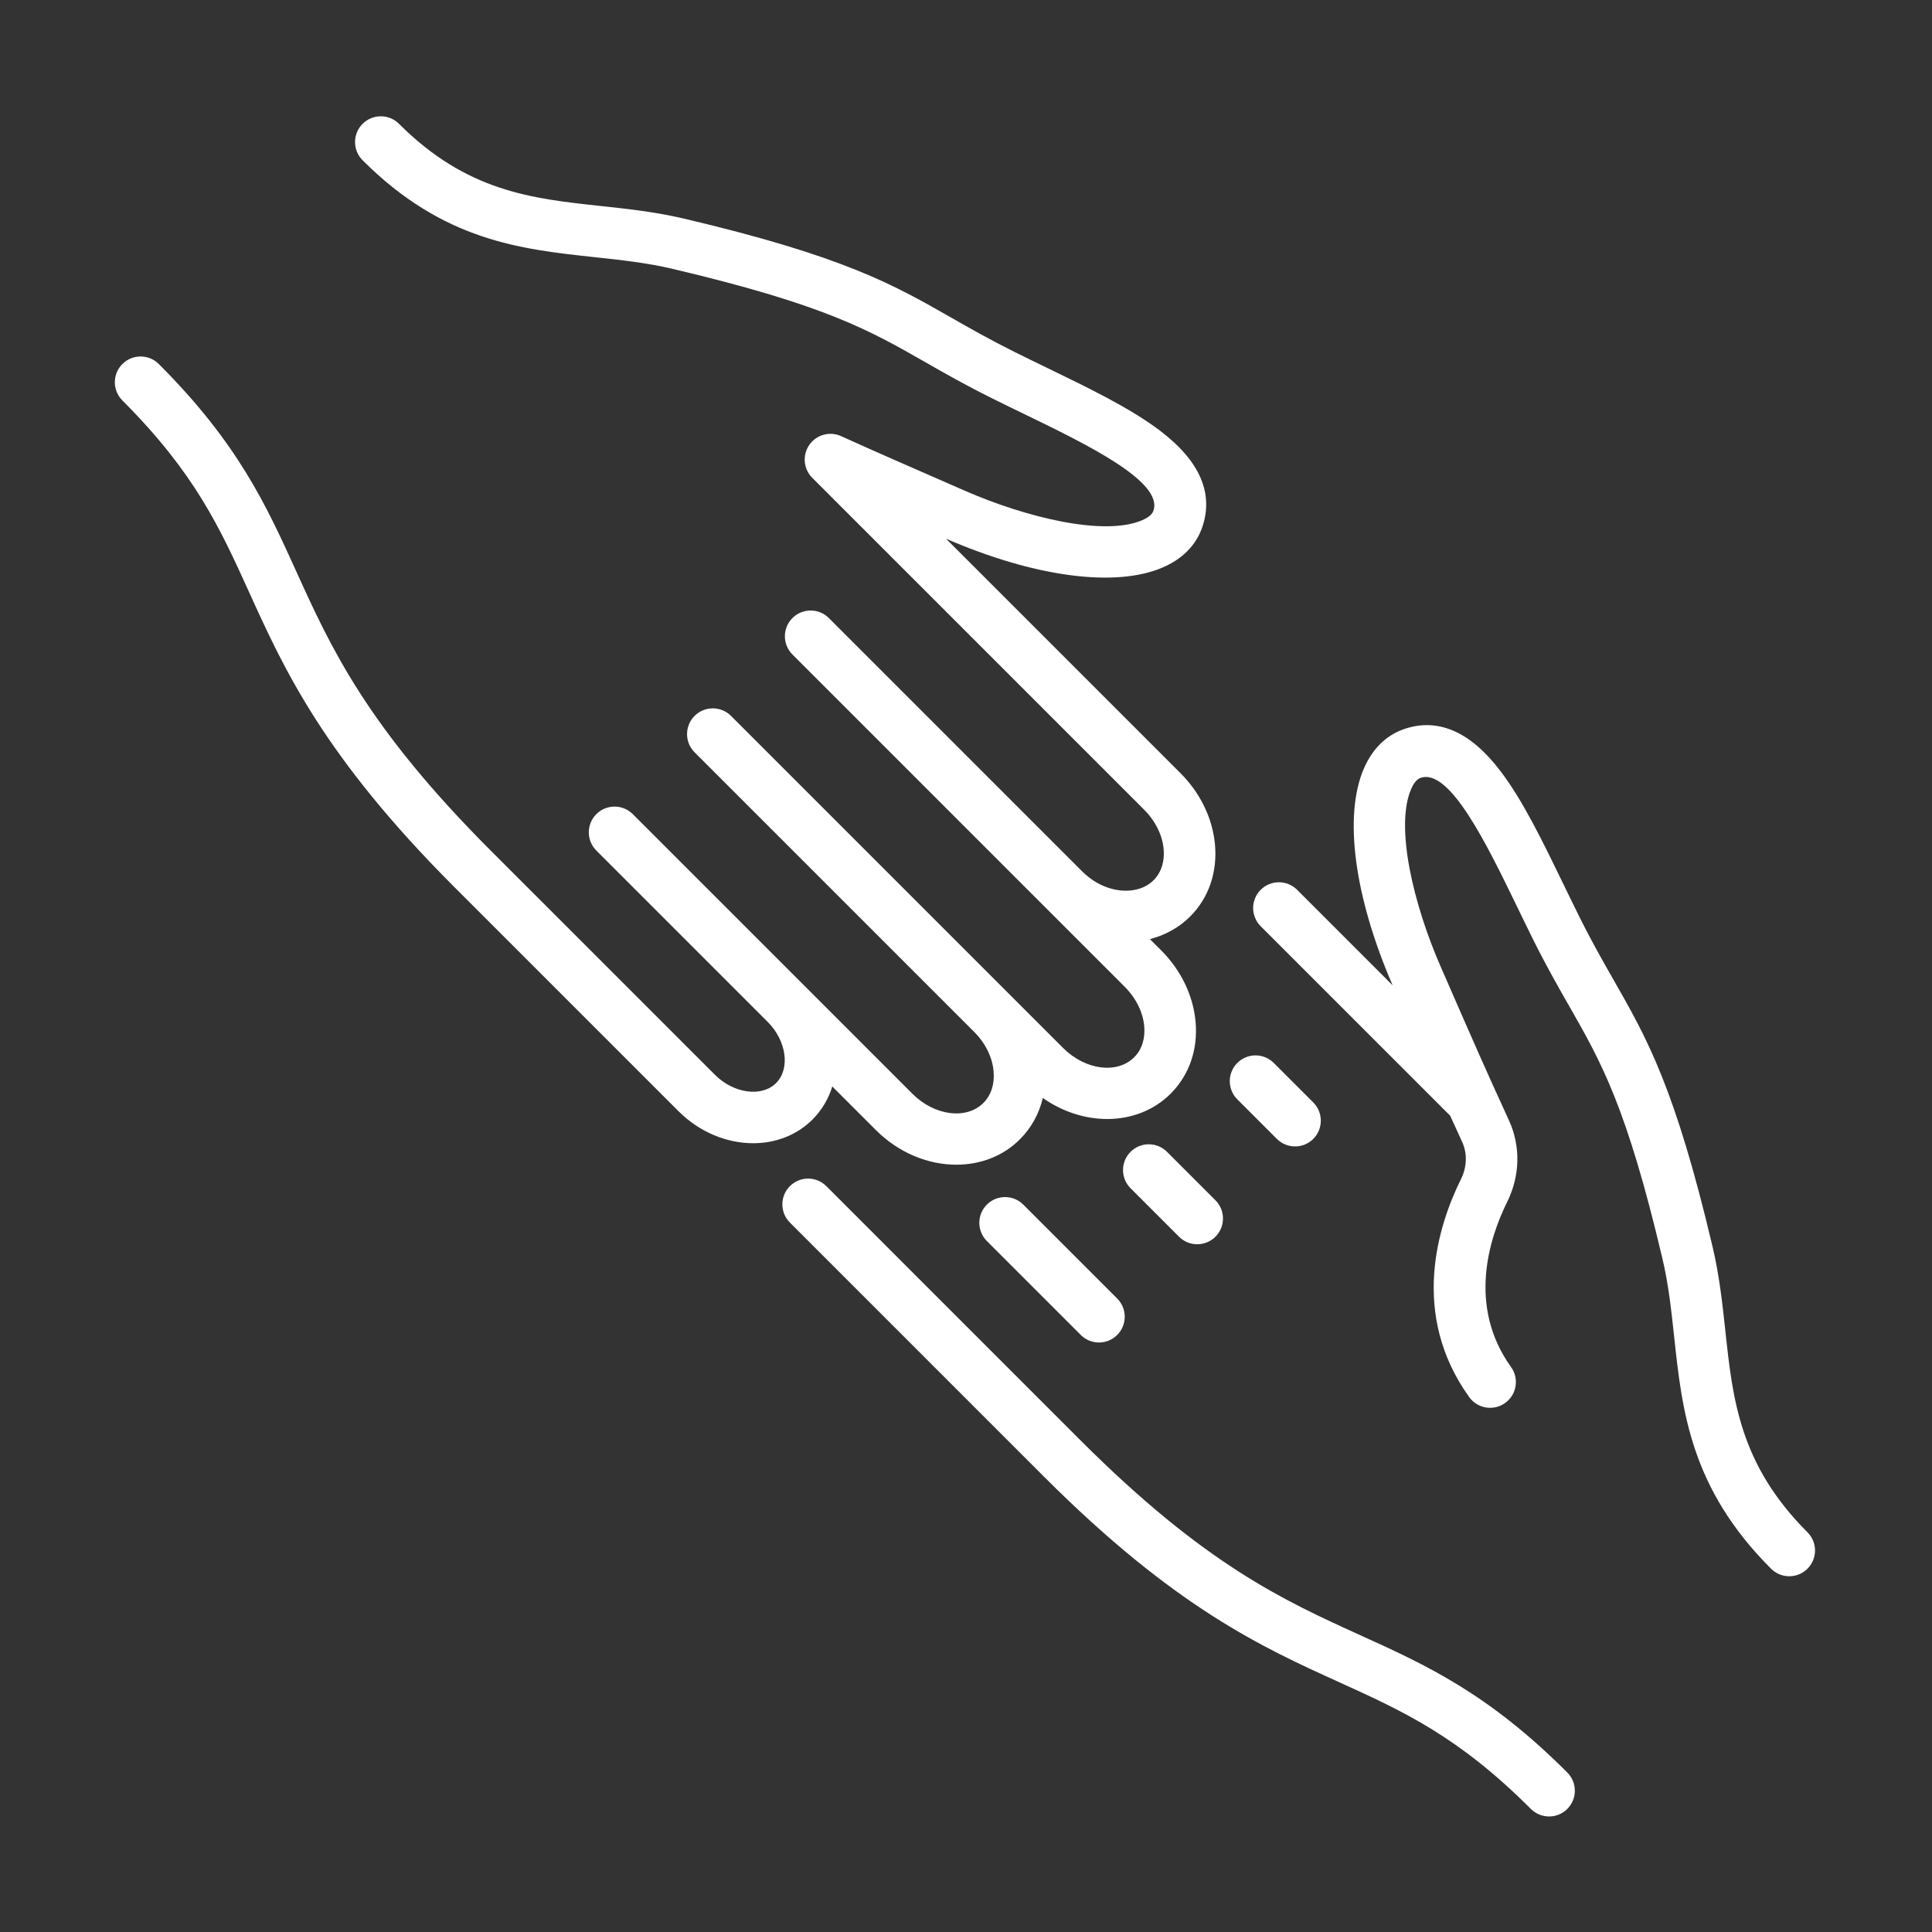 <?xml version="1.0" encoding="UTF-8"?>
<svg id="Calque_1" xmlns="http://www.w3.org/2000/svg" version="1.1" viewBox="0 0 500 500">
  <rect x="0" y="0" width="500" height="500" fill="#333333" stroke="none"/>
  <!-- Generator: Adobe Illustrator 29.1.0, SVG Export Plug-In . SVG Version: 2.1.0 Build 142)  -->
  <defs>
    <style>
      .st0 {
        fill: #fff;
      }
    </style>
  </defs>
  <path class="st0" d="M215.403,281.185l11.324,11.324c5.917,5.9,13.522,8.915,20.777,8.915,6.153,0,12.055-2.169,16.459-6.584,2.958-2.966,4.962-6.625,5.921-10.689,5.118,3.607,10.986,5.449,16.644,5.449,6.153,0,12.056-2.17,16.459-6.585,4.808-4.82,7.086-11.456,6.416-18.686-.627-6.757-3.806-13.304-8.946-18.43l-2.859-2.859c3.969-1.023,7.572-3.004,10.414-5.853,4.808-4.82,7.086-11.456,6.416-18.685-.626-6.757-3.806-13.305-8.945-18.431l-60.653-60.652c22.92,9.936,43.867,12.719,56.09,7.439,6.351-2.743,9.013-7.031,10.127-10.145,3.189-8.905-.474-17.414-10.885-25.29-7.641-5.781-18.115-10.857-29.203-16.232-2.767-1.341-5.551-2.69-8.298-4.057-6.548-3.257-11.648-6.169-16.581-8.986-14.875-8.495-27.722-15.831-69.035-25.563-7.401-1.744-14.655-2.525-21.67-3.28-17.78-1.915-34.575-3.723-52.107-21.255-2.604-2.604-6.825-2.604-9.428,0-2.604,2.603-2.604,6.824,0,9.428,20.857,20.858,40.811,23.006,60.107,25.084,6.914.745,13.445,1.448,20.04,3.001,39.434,9.291,50.928,15.854,65.48,24.164,5.095,2.91,10.364,5.919,17.255,9.346,2.788,1.386,5.612,2.756,8.419,4.117,16.064,7.786,36.056,17.477,33.351,25.029-.407,1.137-1.781,1.932-2.862,2.399-9.885,4.268-30.141-.729-45.832-7.577-15.375-6.709-23.093-10.077-32.122-14.171-2.933-1.329-6.4-.372-8.234,2.277-1.833,2.649-1.511,6.23.768,8.509l85.849,85.85c2.943,2.936,4.751,6.568,5.091,10.228.298,3.216-.618,6.071-2.58,8.039-1.997,2.002-4.916,2.961-8.216,2.703-3.716-.292-7.364-2.05-10.272-4.95-.002-.002-.004-.004-.006-.006l-65.568-65.569c-2.603-2.604-6.825-2.604-9.428,0-2.604,2.603-2.604,6.824,0,9.428l85.954,85.957c2.944,2.936,4.752,6.567,5.091,10.228.298,3.216-.618,6.07-2.58,8.037-4.405,4.418-12.65,3.359-18.374-2.349l-13.618-13.618c-.005-.005-.01-.011-.016-.016l-72.349-72.346c-2.604-2.603-6.825-2.603-9.428,0-2.603,2.604-2.603,6.825,0,9.428l70.076,70.073s.003.003.004.004l2.283,2.283c2.921,2.916,4.706,6.55,5.026,10.234.283,3.259-.65,6.146-2.629,8.131-4.406,4.415-12.65,3.358-18.375-2.35l-31.545-31.547s-.003-.003-.005-.004l-40.829-40.829c-2.603-2.604-6.825-2.604-9.428,0-2.604,2.604-2.604,6.824,0,9.428l40.828,40.828s.003.004.005.005l3.513,3.514c4.875,4.87,5.871,12.112,2.174,15.82-3.7,3.709-10.952,2.728-15.828-2.135l-57.988-57.986c-32.139-32.14-41.431-52.606-50.416-72.399-7.712-16.987-14.996-33.033-35.522-53.559-2.604-2.604-6.824-2.604-9.428,0s-2.604,6.824,0,9.428c18.814,18.814,25.299,33.101,32.809,49.643,9.036,19.904,19.277,42.464,53.129,76.315l57.995,57.993c5.494,5.479,12.558,8.275,19.306,8.275,5.748,0,11.265-2.029,15.384-6.159,2.429-2.435,4.12-5.357,5.101-8.521Z"/>
  <path class="st0" d="M330.446,294.743c1.302,1.301,3.008,1.952,4.714,1.952s3.413-.651,4.714-1.953c2.604-2.604,2.603-6.825,0-9.429l-10.229-10.228c-2.604-2.602-6.825-2.603-9.428,0s-2.603,6.825,0,9.429l10.229,10.228Z"/>
  <path class="st0" d="M292.589,298.092c-2.604,2.604-2.604,6.824,0,9.429l12.538,12.54c1.302,1.302,3.008,1.953,4.714,1.953s3.412-.651,4.713-1.952c2.604-2.604,2.604-6.824,0-9.429l-12.538-12.54c-2.603-2.603-6.825-2.604-9.428,0Z"/>
  <path class="st0" d="M264.826,311.752c-2.604-2.604-6.825-2.604-9.428,0-2.603,2.604-2.603,6.824,0,9.428l24.305,24.304c1.302,1.302,3.008,1.953,4.714,1.953s3.413-.651,4.714-1.953c2.603-2.604,2.603-6.824,0-9.428l-24.305-24.304Z"/>
  <path class="st0" d="M352.056,423.196c-19.792-8.985-40.259-18.276-72.405-50.422-.467-.466-65.798-65.801-65.798-65.801-2.604-2.604-6.824-2.604-9.428,0-2.604,2.604-2.604,6.824,0,9.428,2.674,2.674,65.486,65.489,65.805,65.807,33.851,33.852,56.411,44.093,76.315,53.129,16.542,7.51,30.828,13.995,49.642,32.809,1.302,1.302,3.008,1.953,4.714,1.953s3.412-.651,4.714-1.953c2.604-2.604,2.604-6.824,0-9.428-20.526-20.525-36.571-27.81-53.559-35.521Z"/>
  <path class="st0" d="M467.774,396.555c-17.532-17.532-19.34-34.326-21.255-52.107-.755-7.015-1.536-14.269-3.28-21.669-9.732-41.312-17.069-54.159-25.564-69.035-2.816-4.932-5.729-10.032-8.986-16.58-1.367-2.748-2.716-5.532-4.058-8.299-5.375-11.088-10.451-21.562-16.231-29.202-7.876-10.412-16.387-14.074-25.29-10.885-3.114,1.115-7.401,3.777-10.145,10.128-5.28,12.225-2.49,33.176,7.448,56.097l-24.721-24.721c-2.604-2.604-6.824-2.604-9.428,0s-2.604,6.824,0,9.428l49.043,49.043c.961,2.115,1.973,4.328,3.093,6.763,1.37,2.98,1.264,6.486-.29,9.621-5.859,11.816-13.374,34.86,2.119,56.429,2.148,2.989,6.315,3.672,9.304,1.524,2.991-2.147,3.673-6.313,1.525-9.304-11.421-15.899-5.531-33.595-1.002-42.728,3.351-6.76,3.518-14.455.458-21.111-6.104-13.279-9.035-19.993-17.732-39.924-6.848-15.689-11.846-35.945-7.576-45.831.467-1.081,1.262-2.455,2.399-2.862,7.545-2.705,17.242,17.286,25.028,33.35,1.361,2.808,2.73,5.633,4.117,8.421,3.427,6.891,6.436,12.159,9.346,17.255,8.31,14.552,14.874,26.046,24.164,65.479,1.554,6.596,2.257,13.126,3.001,20.04,2.078,19.297,4.227,39.25,25.084,60.107,1.302,1.302,3.008,1.953,4.714,1.953s3.412-.651,4.714-1.953c2.604-2.604,2.604-6.824,0-9.428Z"/>
</svg>